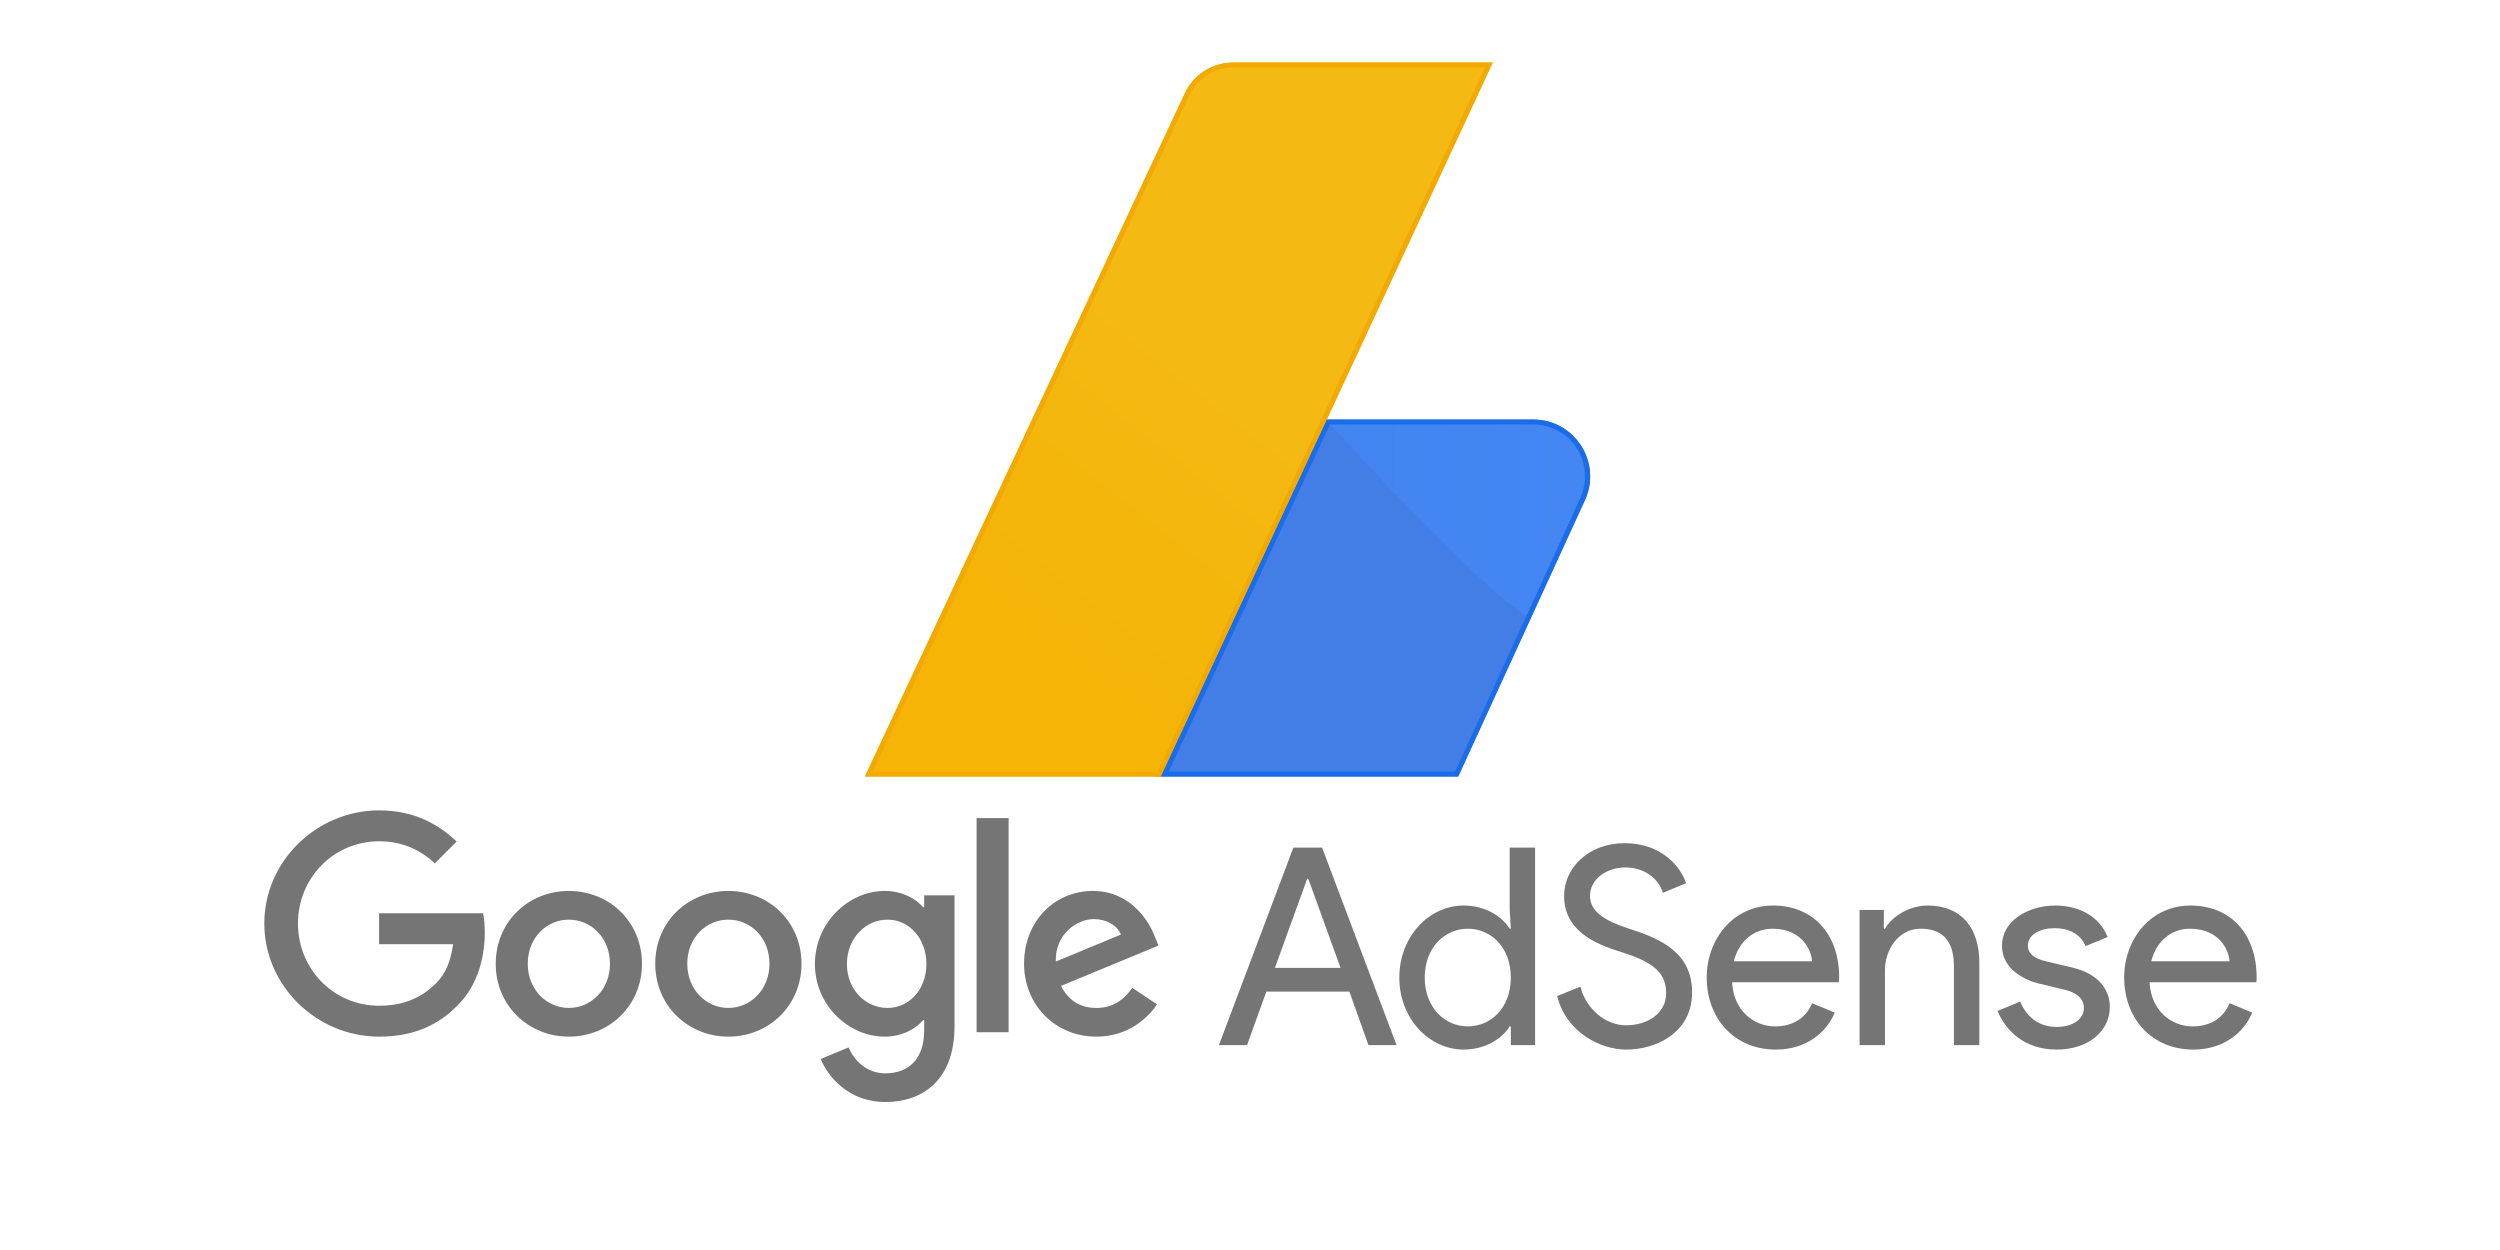<svg xmlns="http://www.w3.org/2000/svg" xmlns:xlink="http://www.w3.org/1999/xlink" id="Layer_1" width="120" height="60" viewBox="-99 364 120 60">
  <title>Google AdSense</title>

  <defs id="defs3655">
    <linearGradient id="linearGradient3532" x1="67.226" x2="131.092" y1="192.738" y2="99.811" gradientTransform="matrix(.938 0 0 1.066 0 -220)" gradientUnits="userSpaceOnUse" xlink:href="#b"/>
    <linearGradient id="b" x1="67.226" x2="131.092" y1="192.738" y2="99.811" gradientTransform="matrix(.938 0 0 1.066 0 -220)" gradientUnits="userSpaceOnUse">
      <stop id="stop3412" offset="0%" stop-color="#F5B406"/>
      <stop id="stop3414" offset="100%" stop-color="#F4B913"/>
    </linearGradient>
    <linearGradient id="a" x1="53.806" x2="131.673" y1="40.951" y2="40.951" gradientTransform="matrix(1.155 0 0 .866 102 -94)" gradientUnits="userSpaceOnUse">
      <stop id="stop3407" offset="0%" stop-color="#4284F0"/>
      <stop id="stop3409" offset="100%" stop-color="#4487F4"/>
    </linearGradient>
  </defs>
  <symbol id="logo_x5F_dark" viewBox="-208 -68 416 136">
    <path id="XMLID_7_" d="M-207.277 15.435c0 28.929 24.321 52.482 53.251 52.482 16.001 0 27.394-6.272 35.97-14.465l-10.113-10.112c-6.145 5.76-14.465 10.24-25.857 10.24-21.121 0-37.634-17.025-37.634-38.146 0-21.121 16.513-38.146 37.634-38.146 13.696 0 21.505 5.504 26.497 10.497 4.097 4.096 6.784 9.984 7.809 18.049h-34.306V20.17h48.258c.513-2.56.769-5.632.769-8.96 0-10.752-2.944-24.065-12.417-33.538-9.216-9.6-20.993-14.72-36.609-14.72-28.931 0-53.252 23.553-53.252 52.483z"/>
    <path id="XMLID_6_" d="M-66 30.539c-18.689 0-33.922-14.208-33.922-33.793 0-19.457 15.232-33.793 33.922-33.793 18.688 0 33.921 14.336 33.921 33.793 0 19.585-15.232 33.793-33.921 33.793zm0-54.274c-10.241 0-19.073 8.448-19.073 20.481 0 12.161 8.832 20.481 19.073 20.481 10.24 0 19.072-8.32 19.072-20.481.001-12.033-8.831-20.481-19.072-20.481z"/>
    <path id="XMLID_5_" d="M8 30.539c-18.689 0-33.922-14.208-33.922-33.793 0-19.457 15.232-33.793 33.922-33.793 18.688 0 33.922 14.336 33.922 33.793 0 19.585-15.234 33.793-33.922 33.793zm0-54.274c-10.24 0-19.073 8.448-19.073 20.481C-11.073 8.907-2.24 17.227 8 17.227s19.072-8.32 19.072-20.481c0-12.033-8.832-20.481-19.072-20.481z"/>
    <path id="XMLID_4_" d="M98.83 28.491v-5.504h-.512c-3.328 3.968-9.729 7.552-17.793 7.552-16.896 0-32.386-14.849-32.386-33.921 0-18.945 15.489-33.666 32.386-33.666 8.064 0 14.465 3.584 17.793 7.68h.512v-4.864c0-12.929-6.912-19.841-18.049-19.841-9.088 0-14.721 6.528-17.024 12.032l-12.929-5.376c3.712-8.96 13.568-19.969 29.953-19.969 17.409 0 32.13 10.241 32.13 35.202v60.675H98.83zM81.806-23.735c-10.24 0-18.817 8.576-18.817 20.353 0 11.904 8.577 20.609 18.817 20.609 10.112 0 18.049-8.705 18.049-20.609-.001-11.777-7.937-20.353-18.049-20.353z"/>
    <path id="XMLID_3_" d="M123.151 64.333H138V-35h-14.849z"/>
    <path id="XMLID_2_" d="M178.706-23.735c-7.553 0-12.929 3.456-16.385 10.24l45.187 18.689-1.536 3.84c-2.816 7.552-11.393 21.505-28.93 21.505-17.409 0-31.873-13.697-31.873-33.793 0-18.945 14.336-33.793 33.537-33.793 15.488 0 24.449 9.472 28.161 14.977l-11.521 7.68c-3.839-5.633-9.087-9.345-16.64-9.345zm-1.152 41.217c5.889 0 10.881-2.944 12.545-7.168L159.89-2.23c-.385 13.056 10.112 19.712 17.664 19.712z"/>
    <path id="XMLID_1_" fill="none" d="M208 68h-416V-68h416z"/>
  </symbol>
  <g id="g3642" opacity=".54" transform="matrix(.232 0 0 .232 -63.42 319.062)">
    <g id="XMLID_90_">
      <path id="XMLID_112_" d="M114.234 369.061h5.937l15.415 40.877h-5.823l-3.939-11.076H108.64l-3.996 11.076h-5.823l15.413-40.877zm9.762 24.892l-6.68-18.44h-.228l-6.68 18.44h13.588z"/>
      <path id="XMLID_109_" d="M136.155 395.951c0-8.564 6.223-14.901 13.302-14.901 4.453 0 7.936 2.227 9.534 4.796h.228l-.228-3.882v-12.903h5.252v40.877h-5.024v-3.882h-.228c-1.599 2.569-5.081 4.796-9.534 4.796-7.079 0-13.302-6.337-13.302-14.901zm23.065 0c0-6.394-4.225-10.105-8.906-10.105-4.681 0-8.906 3.825-8.906 10.105s4.225 10.105 8.906 10.105c4.681 0 8.906-3.711 8.906-10.105z"/>
      <path id="XMLID_107_" d="M168.809 399.776l4.796-1.941c1.142 4.396 4.967 7.993 9.477 7.993 4.282 0 8.278-2.341 8.278-6.68 0-4.853-3.768-6.794-10.105-8.735-6.908-2.169-11.019-5.538-11.019-11.361 0-5.595 4.853-10.904 12.56-10.904 7.707 0 11.647 5.024 12.674 8.278l-4.796 1.998c-.571-2.169-3.083-5.252-7.765-5.252-3.939 0-7.308 2.455-7.308 5.88 0 3.254 3.083 5.138 7.765 6.68 6.851 2.169 13.359 5.024 13.359 13.302 0 8.278-7.365 11.818-13.645 11.818-5.308 0-12.387-3.54-14.271-11.076z"/>
      <path id="XMLID_104_" d="M199.751 395.951c0-7.936 5.481-14.901 13.702-14.901 8.335 0 13.702 5.88 13.702 14.901 0 .4-.057.971-.057.971h-22.094c.285 5.937 4.567 9.135 8.906 9.135 3.083 0 6.166-1.256 7.65-4.796l4.682 1.941c-1.656 3.996-5.766 7.65-12.218 7.65-8.564 0-14.273-6.451-14.273-14.901zm13.587-10.105c-3.882 0-6.965 2.626-7.993 6.737h16.214c-.171-2.455-2.226-6.737-8.221-6.737z"/>
      <path id="XMLID_102_" d="M236.401 385.846h.228c1.484-2.569 5.024-4.796 8.849-4.796 7.136 0 10.676 4.853 10.676 11.761v17.127h-5.253V393.61c0-5.823-2.912-7.764-6.908-7.764-4.567 0-7.365 4.339-7.365 8.621v15.472h-5.252v-27.975h5.024v3.882h.001z"/>
      <path id="XMLID_100_" d="M259.921 402.859l4.682-1.941c1.484 3.54 4.224 5.252 7.593 5.252 3.254 0 5.595-1.599 5.595-3.939 0-1.427-.856-2.969-3.825-3.711l-5.652-1.37c-2.569-.628-7.479-2.855-7.479-7.764 0-5.081 5.252-8.335 11.076-8.335 4.852 0 9.077 2.227 10.79 6.508l-4.567 1.884c-1.085-2.626-3.653-3.711-6.394-3.711-2.969 0-5.538 1.313-5.538 3.597 0 1.77 1.484 2.74 3.711 3.254l5.538 1.313c5.538 1.313 7.707 4.739 7.707 8.164 0 4.967-4.453 8.792-11.019 8.792-6.737 0-10.562-3.997-12.218-7.993z"/>
      <path id="XMLID_97_" d="M286.124 395.951c0-7.936 5.481-14.901 13.702-14.901 8.335 0 13.702 5.88 13.702 14.901 0 .4-.057.971-.057.971h-22.094c.286 5.937 4.567 9.135 8.906 9.135 3.083 0 6.166-1.256 7.65-4.796l4.682 1.941c-1.656 3.996-5.766 7.65-12.218 7.65-8.564 0-14.273-6.451-14.273-14.901zm13.588-10.105c-3.883 0-6.965 2.626-7.993 6.737h16.214c-.171-2.455-2.227-6.737-8.221-6.737z"/>
    </g>
    <use id="XMLID_89_" width="416" height="136" x="-208" y="-68" overflow="visible" transform="matrix(.446 0 0 -.446 -6.232 391.652)" xlink:href="#logo_x5F_dark"/>
  </g>
  <g id="g3540" transform="matrix(.136 0 0 .136 -57.485 396.923)">
    <g id="g3468-7">
      <path id="path3416-2" fill="#437de6" d="M254.2-65.6L209.4 32H102.3l58.6-126h75c14.6 0 24.3 15.1 18.3 28.4z"/>
      <path id="path3422-2" fill="url(#linearGradient3532)" d="M112.9-209.1L0 32h104.4L165-98.3 221.6-220H130c-7.3 0-14 4.2-17.1 10.9z"/>
    </g>
    <g id="g3534">
      <g id="g3472">
        <path id="path3418" fill="#196cea" d="M235.9-92.2c6.3 0 12 3.1 15.4 8.4 3.4 5.3 3.8 11.8 1.2 17.5l-44.2 96.6H107.2l56.9-122.5h71.8zm0-1.8H163L104.4 32h105l44.7-97.6c6.1-13.3-3.6-28.4-18.2-28.4z"/>
        <path id="path3420" fill="url(#a)" d="M164.1-92.2s56.2 61 69.4 67.3L251.8-65c6.4-12.7-1.8-27.5-17.1-27.3l-70.6.1z"/>
      </g>
      <path id="path3424" fill="#f3aa00" d="M218.8-218.2L163.4-99 103.3 30.3H2.8l111.7-238.7c2.8-6 8.9-9.9 15.5-9.9h88.8v.1zm2.8-1.8H130c-7.3 0-14 4.2-17.1 10.9L0 32h104.4L165-98.3 221.6-220z"/>
    </g>
  </g>
</svg>